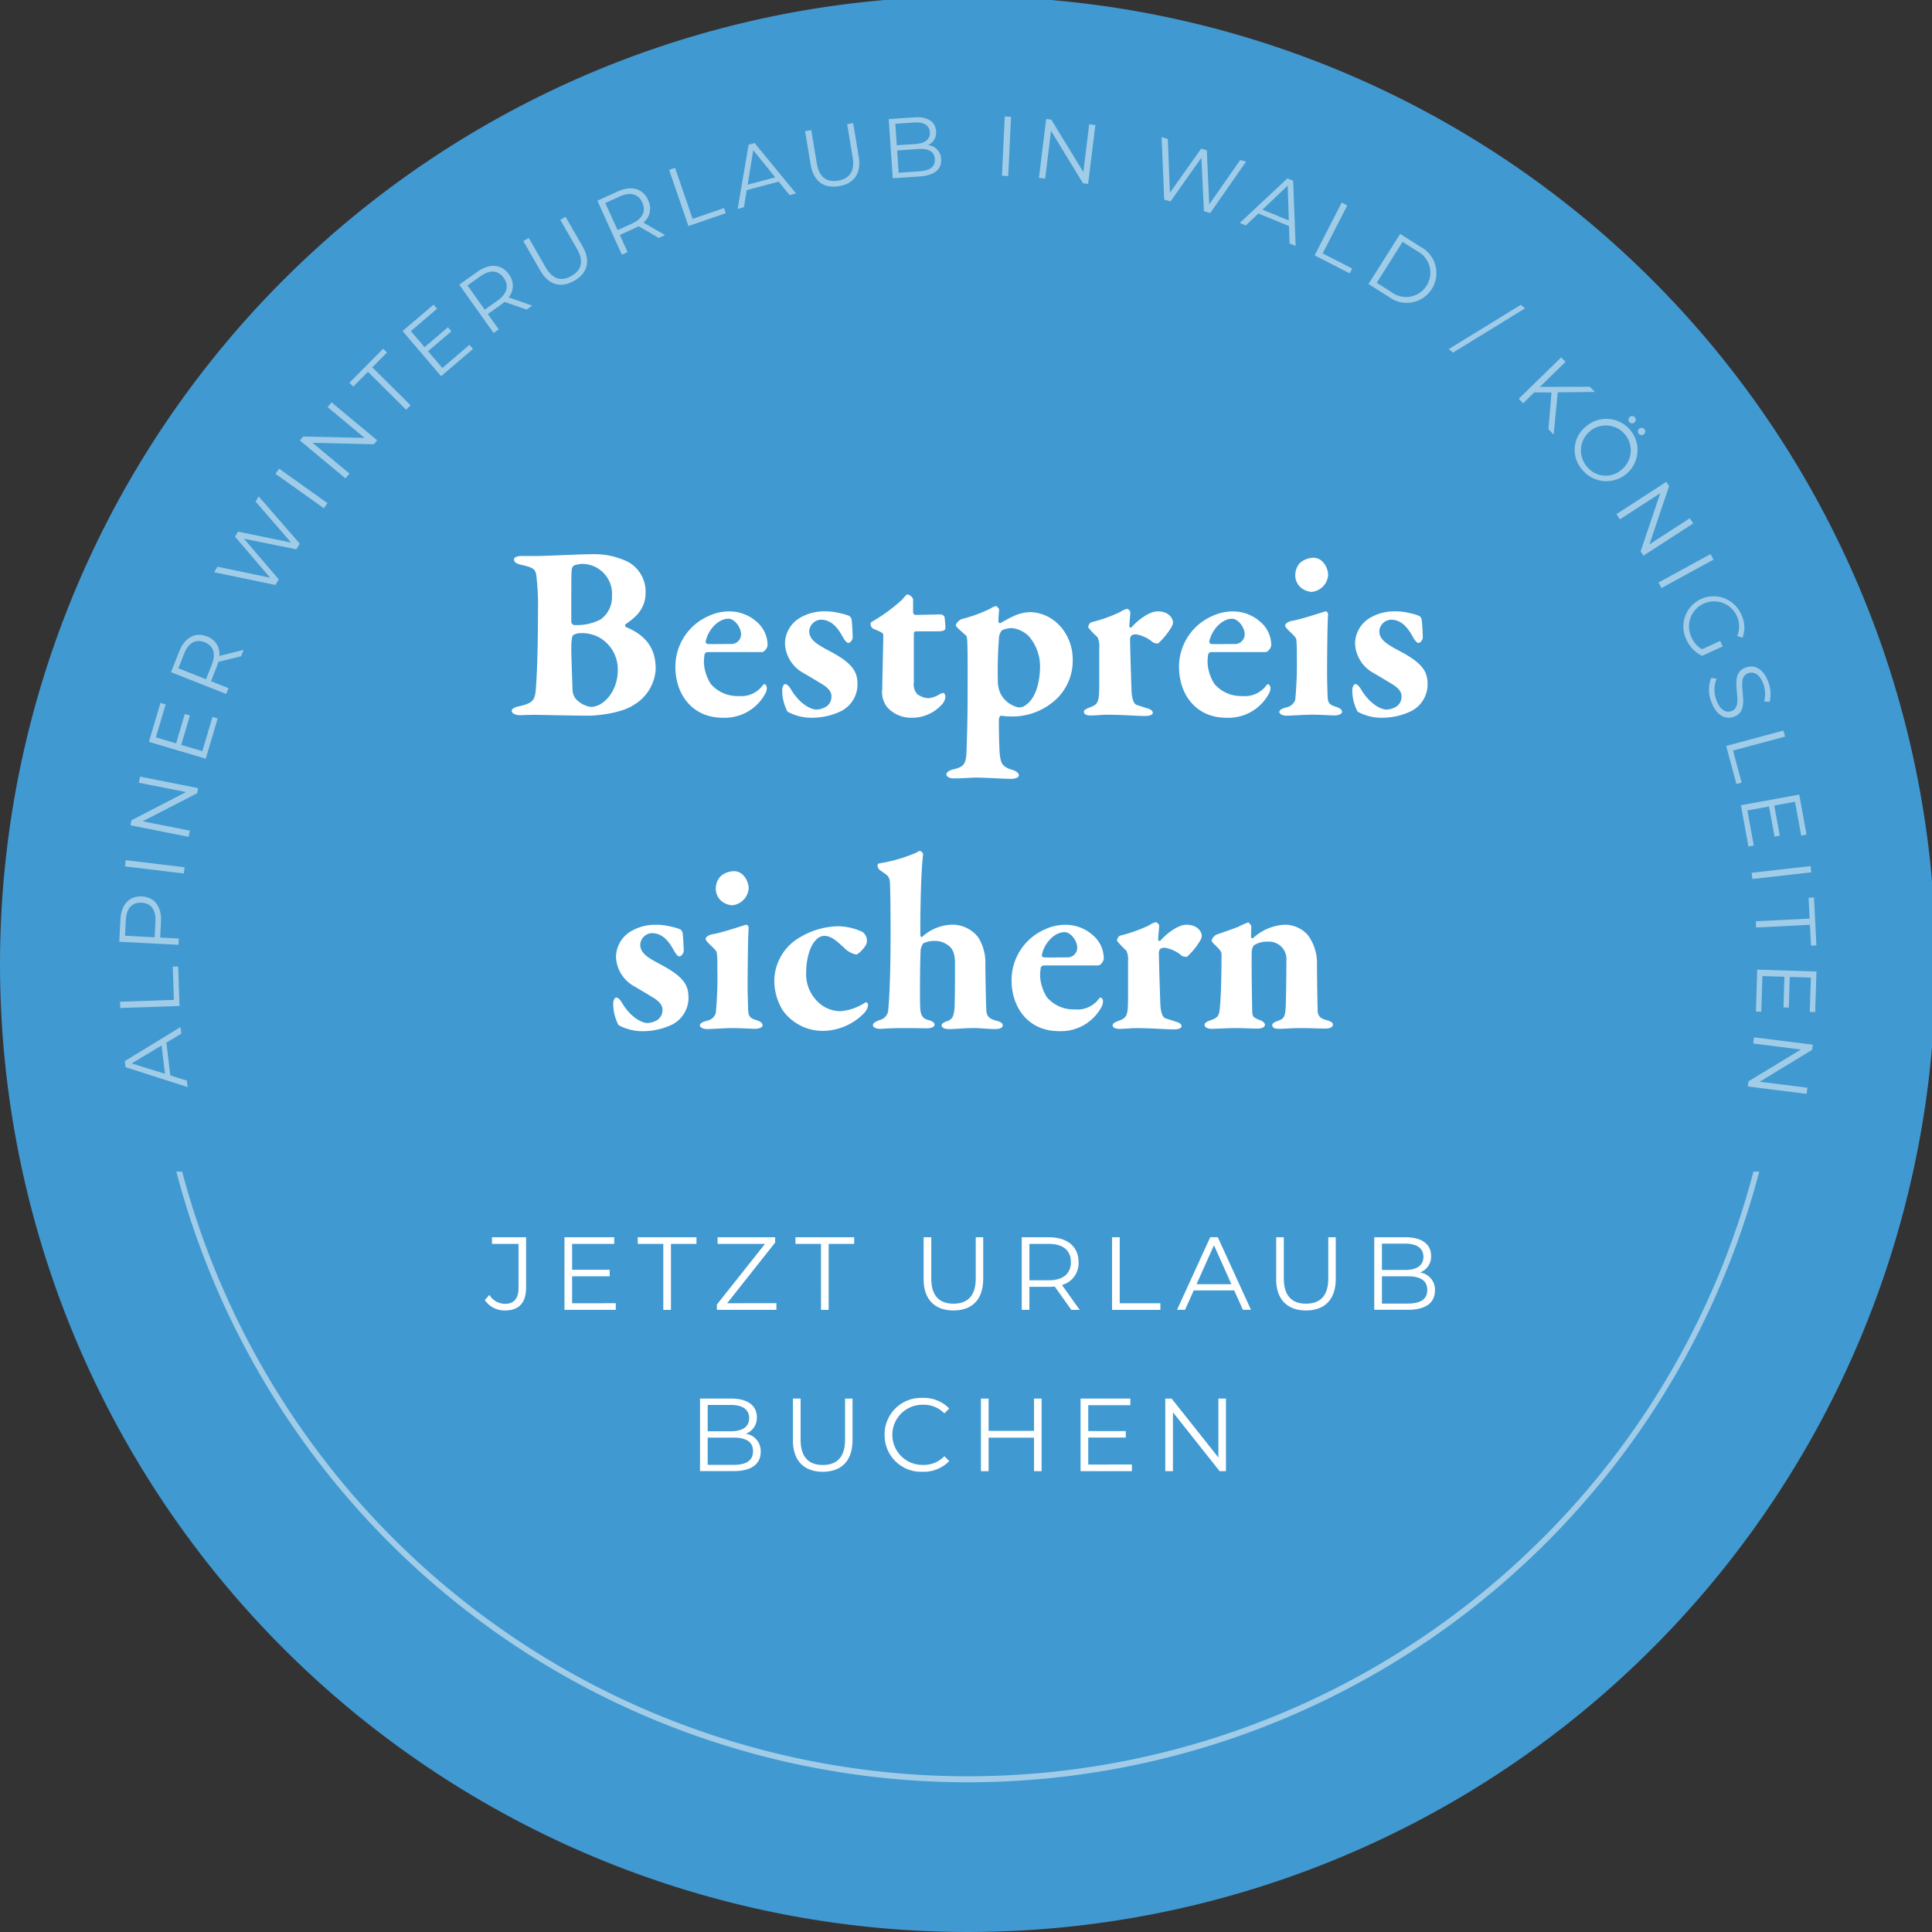 <svg xmlns="http://www.w3.org/2000/svg" xmlns:xlink="http://www.w3.org/1999/xlink" width="269" height="269" viewBox="0 0 269 269">
  <rect x="0" y="0" width="269" height="269" fill="#333333" stroke="none"/>
  <defs>
    <clipPath id="clip-path">
      <rect id="Rechteck_92" data-name="Rechteck 92" width="269" height="269" transform="translate(0 0.498)" fill="none"/>
    </clipPath>
    <clipPath id="clip-path-3">
      <rect id="Rechteck_89" data-name="Rechteck 89" width="236.301" height="136.079" fill="none"/>
    </clipPath>
    <clipPath id="clip-path-4">
      <rect id="Rechteck_90" data-name="Rechteck 90" width="220.397" height="85.02" fill="none"/>
    </clipPath>
  </defs>
  <g id="Gruppe_103" data-name="Gruppe 103" transform="translate(0 -0.498)">
    <g id="Gruppe_102" data-name="Gruppe 102" clip-path="url(#clip-path)">
      <g id="Gruppe_101" data-name="Gruppe 101">
        <g id="Gruppe_100" data-name="Gruppe 100" clip-path="url(#clip-path)">
          <path id="Pfad_231" data-name="Pfad 231" d="M269.5,134.749A134.749,134.749,0,1,1,134.749,0,134.749,134.749,0,0,1,269.5,134.749" fill="#4199d1"/>
          <g id="Gruppe_96" data-name="Gruppe 96" transform="translate(16.612 16.721)" opacity="0.5">
            <g id="Gruppe_95" data-name="Gruppe 95">
              <g id="Gruppe_94" data-name="Gruppe 94" clip-path="url(#clip-path-3)">
                <path id="Pfad_232" data-name="Pfad 232" d="M27.454,181.076,28,185.645l2.309.722.107.9L21.768,184.5l-.1-.855,7.753-4.731.109.913Zm-.666.4-4.169,2.5,4.641,1.439Z" transform="translate(-20.9 -52.132)" fill="#fff"/>
                <path id="Pfad_233" data-name="Pfad 233" d="M20.865,174.174l-.03-.873,7.5-.257-.158-4.624.755-.026.188,5.5Z" transform="translate(-20.735 -50.05)" fill="#fff"/>
                <path id="Pfad_234" data-name="Pfad 234" d="M23.869,156.233c1.756.089,2.751,1.417,2.644,3.514l-.115,2.215,2.6.133-.045.873-8.247-.423.157-3.086c.107-2.1,1.234-3.315,3-3.226m-.044.872c-1.32-.067-2.119.766-2.2,2.416l-.112,2.19,4.124.212.112-2.192c.084-1.649-.625-2.559-1.921-2.626" transform="translate(-20.711 -47.642)" fill="#fff"/>
                <rect id="Rechteck_84" data-name="Rechteck 84" width="0.873" height="8.257" transform="translate(0.788 104.41) rotate(-83.136)" fill="#fff"/>
                <path id="Pfad_235" data-name="Pfad 235" d="M23.98,135.439l8.1,1.6-.139.707-7.6,3.912,6.573,1.3-.169.857-8.1-1.6.14-.706,7.6-3.923-6.572-1.3Z" transform="translate(-21.094 -43.527)" fill="#fff"/>
                <path id="Pfad_236" data-name="Pfad 236" d="M34.7,124.592l.723.215-1.66,5.6-7.917-2.348,1.61-5.428.723.214-1.361,4.591,2.817.836,1.213-4.095.713.212-1.214,4.094,2.94.872Z" transform="translate(-21.727 -40.992)" fill="#fff"/>
                <path id="Pfad_237" data-name="Pfad 237" d="M39.441,113.809l-3.162.78a5.9,5.9,0,0,1-.21.629l-.815,2.064,2.437.961-.321.813-7.682-3.034,1.135-2.875c.772-1.954,2.227-2.75,3.873-2.1a2.564,2.564,0,0,1,1.722,2.711l3.374-.838Zm-5.065-1.949c-1.23-.485-2.253.049-2.859,1.586l-.807,2.04,3.852,1.522.806-2.042c.607-1.536.214-2.63-.993-3.106" transform="translate(-22.488 -38.656)" fill="#fff"/>
                <path id="Pfad_238" data-name="Pfad 238" d="M43.375,86.789l5.715,6.578-.465.793-7.3-1.476,4.846,5.658-.46.784-8.531-1.775.453-.773,7.331,1.536L40.088,92.4l.412-.7,7.385,1.514-4.934-5.7Z" transform="translate(-23.971 -33.898)" fill="#fff"/>
                <rect id="Rechteck_85" data-name="Rechteck 85" width="0.873" height="8.26" transform="matrix(0.58, -0.815, 0.815, 0.58, 21.745, 49.748)" fill="#fff"/>
                <path id="Pfad_239" data-name="Pfad 239" d="M56.472,70.471l6.347,5.278-.46.553-8.544-.2,5.15,4.282-.557.671-6.348-5.278.46-.553,8.55.193-5.15-4.283Z" transform="translate(-26.916 -30.669)" fill="#fff"/>
                <path id="Pfad_240" data-name="Pfad 240" d="M63.234,64.366l-2.045,2.06-.536-.532,4.7-4.739.536.533-2.044,2.06,5.324,5.286-.615.621Z" transform="translate(-28.616 -28.825)" fill="#fff"/>
                <path id="Pfad_241" data-name="Pfad 241" d="M79.2,59.1l.49.574-4.443,3.792-5.363-6.283,4.308-3.678.49.575-3.644,3.111,1.908,2.235,3.249-2.774.482.565-3.248,2.774,1.992,2.333Z" transform="translate(-30.443 -27.311)" fill="#fff"/>
                <path id="Pfad_242" data-name="Pfad 242" d="M89.1,52.859l-3.074-1.071a5.875,5.875,0,0,1-.518.411L83.7,53.483l1.515,2.134-.711.505-4.779-6.732,2.52-1.789c1.711-1.214,3.364-1.088,4.388.355a2.56,2.56,0,0,1-.036,3.208l3.283,1.141Zm-3.179-4.4c-.765-1.078-1.914-1.188-3.259-.232L80.87,49.5l2.4,3.375,1.789-1.27c1.347-.954,1.615-2.085.863-3.143" transform="translate(-32.39 -25.979)" fill="#fff"/>
                <path id="Pfad_243" data-name="Pfad 243" d="M93.2,45.737l-2.357-4.105L91.6,41.2l2.34,4.073c.977,1.7,2.222,2.018,3.613,1.218s1.753-2.041.777-3.741l-2.34-4.072.736-.424,2.358,4.1c1.182,2.057.688,3.757-1.144,4.808s-3.559.629-4.741-1.427" transform="translate(-34.591 -24.292)" fill="#fff"/>
                <path id="Pfad_244" data-name="Pfad 244" d="M112.246,40.223l-2.817-1.635a6.167,6.167,0,0,1-.587.306l-2.019.917,1.083,2.385-.795.36L103.7,35.036l2.814-1.278c1.912-.868,3.511-.428,4.243,1.182a2.562,2.562,0,0,1-.645,3.145l3.008,1.743ZM109.959,35.3c-.546-1.2-1.654-1.529-3.157-.846l-2,.907,1.712,3.77,2-.907c1.5-.683,1.981-1.742,1.445-2.924" transform="translate(-37.135 -23.316)" fill="#fff"/>
                <path id="Pfad_245" data-name="Pfad 245" d="M116.154,30.048l.825-.286,2.446,7.1,4.372-1.507.246.714-5.2,1.792Z" transform="translate(-39.601 -22.612)" fill="#fff"/>
                <path id="Pfad_246" data-name="Pfad 246" d="M133.763,30.827l-4.447,1.179-.392,2.386-.879.233,1.534-8.949.833-.221,5.765,7.015-.89.236Zm-.488-.6-3.053-3.779-.779,4.8Z" transform="translate(-41.955 -21.759)" fill="#fff"/>
                <path id="Pfad_247" data-name="Pfad 247" d="M140.534,27.785l-.777-4.668.862-.144.77,4.633c.322,1.933,1.377,2.666,2.96,2.4s2.356-1.3,2.035-3.233l-.771-4.633L146.45,22l.777,4.667c.39,2.34-.667,3.759-2.75,4.107s-3.555-.653-3.944-2.993" transform="translate(-44.273 -21.076)" fill="#fff"/>
                <path id="Pfad_248" data-name="Pfad 248" d="M161.568,26.8c.095,1.4-.886,2.271-2.946,2.412l-3.789.257-.558-8.239,3.554-.24c1.835-.124,2.947.581,3.038,1.922a1.915,1.915,0,0,1-1.133,1.955,1.973,1.973,0,0,1,1.834,1.932m-6.374-4.91.2,2.988,2.625-.177c1.318-.09,2.048-.647,1.981-1.636s-.866-1.443-2.184-1.353Zm5.5,4.9c-.072-1.072-.893-1.488-2.34-1.389l-2.907.2.21,3.1,2.907-.2c1.447-.1,2.2-.622,2.13-1.7" transform="translate(-47.146 -20.874)" fill="#fff"/>
                <rect id="Rechteck_86" data-name="Rechteck 86" width="8.256" height="0.872" transform="matrix(0.048, -0.999, 0.999, 0.048, 122.893, 8.247)" fill="#fff"/>
                <path id="Pfad_249" data-name="Pfad 249" d="M188.208,22.118,187.2,30.313l-.715-.088-4.452-7.3-.816,6.65-.866-.107,1.006-8.195.714.088,4.464,7.3.816-6.649Z" transform="translate(-52.308 -20.932)" fill="#fff"/>
                <path id="Pfad_250" data-name="Pfad 250" d="M213.4,27.84l-4.979,7.152-.883-.257-.355-7.438-4.3,6.084-.873-.254-.367-8.7.861.249.3,7.485,4.35-6.131.782.228.341,7.532,4.315-6.178Z" transform="translate(-56.522 -21.554)" fill="#fff"/>
                <path id="Pfad_251" data-name="Pfad 251" d="M222.063,38.222l-4.256-1.749-1.756,1.664-.841-.346,6.632-6.2.8.327.353,9.075-.851-.35Zm-.026-.776-.146-4.857-3.52,3.349Z" transform="translate(-59.207 -22.973)" fill="#fff"/>
                <path id="Pfad_252" data-name="Pfad 252" d="M231.976,35.791l.776.4-3.422,6.676,4.115,2.109-.345.671-4.89-2.507Z" transform="translate(-61.78 -23.805)" fill="#fff"/>
                <path id="Pfad_253" data-name="Pfad 253" d="M241.969,41.227l2.842,1.8A4.138,4.138,0,1,1,240.4,50l-2.842-1.8Zm-1.2,8.111a3.381,3.381,0,1,0,3.6-5.7l-2.065-1.3-3.6,5.7Z" transform="translate(-63.63 -24.881)" fill="#fff"/>
                <path id="Pfad_254" data-name="Pfad 254" d="M261.518,53.542l.6.484L252.08,60.188l-.594-.484Z" transform="translate(-66.386 -27.318)" fill="#fff"/>
                <path id="Pfad_255" data-name="Pfad 255" d="M268.2,67.547l-2.4-.013-1.554,1.515-.609-.625,5.909-5.765.61.624-3.572,3.483,6.956-.014.7.718-5.172.054-.565,5.889-.724-.744Z" transform="translate(-68.791 -29.123)" fill="#fff"/>
                <path id="Pfad_256" data-name="Pfad 256" d="M274.937,74.283a4.338,4.338,0,1,1-.548,6.015,4.155,4.155,0,0,1,.548-6.015m4.892,6.073A3.469,3.469,0,1,0,275,79.81a3.346,3.346,0,0,0,4.833.545m1.2-7.4a.505.505,0,0,1,.715.077.512.512,0,0,1-.078.713.5.5,0,0,1-.713-.077.5.5,0,0,1,.076-.713m1.318,1.635a.512.512,0,0,1,.713.077.5.5,0,0,1-.077.714.5.5,0,0,1-.712-.076.5.5,0,0,1,.076-.715" transform="translate(-70.715 -31.137)" fill="#fff"/>
                <path id="Pfad_257" data-name="Pfad 257" d="M291.288,90.059l-6.929,4.486-.391-.6,2.738-8.1-5.623,3.641-.475-.732,6.93-4.487.391.6-2.732,8.1,5.623-3.64Z" transform="translate(-72.15 -33.399)" fill="#fff"/>
                <rect id="Rechteck_87" data-name="Rechteck 87" width="8.258" height="0.873" transform="translate(214.302 64.885) rotate(-28.634)" fill="#fff"/>
                <path id="Pfad_258" data-name="Pfad 258" d="M297.332,110.322l.347.761-2.867,1.306a4.556,4.556,0,0,1-2.213-2.324,4.2,4.2,0,1,1,7.649-3.471,4.068,4.068,0,0,1,.188,3.285l-.73-.264a3.488,3.488,0,1,0-6.384.159,3.575,3.575,0,0,0,1.474,1.7Z" transform="translate(-74.436 -37.297)" fill="#fff"/>
                <path id="Pfad_259" data-name="Pfad 259" d="M296.98,117.912l.748.1a4.059,4.059,0,0,0-.06,2.9c.5,1.462,1.335,1.886,2.106,1.621,2.142-.738-.832-5.092,2.057-6.089,1.149-.4,2.45.156,3.135,2.142a4.665,4.665,0,0,1,.142,2.659l-.754-.053a4.259,4.259,0,0,0-.091-2.365c-.492-1.428-1.347-1.845-2.128-1.575-2.142.737.809,5.1-2.036,6.081-1.149.4-2.446-.181-3.135-2.178a4.48,4.48,0,0,1,.016-3.251" transform="translate(-75.329 -39.746)" fill="#fff"/>
                <path id="Pfad_260" data-name="Pfad 260" d="M307.622,127.438l.226.843-7.244,1.943,1.2,4.465-.729.2-1.424-5.308Z" transform="translate(-75.919 -41.944)" fill="#fff"/>
                <path id="Pfad_261" data-name="Pfad 261" d="M304,145.645l-.743.136-1.048-5.743,8.121-1.482,1.016,5.568-.743.135-.86-4.709-2.888.528.767,4.2-.732.134-.766-4.2-3.017.55Z" transform="translate(-76.426 -44.144)" fill="#fff"/>
                <rect id="Rechteck_88" data-name="Rechteck 88" width="8.255" height="0.872" transform="translate(227.278 105.298) rotate(-6.491)" fill="#fff"/>
                <path id="Pfad_262" data-name="Pfad 262" d="M312.286,159.355l-.147-2.9.755-.038.335,6.665-.754.038-.146-2.9-7.49.378-.044-.872Z" transform="translate(-76.937 -47.68)" fill="#fff"/>
                <path id="Pfad_263" data-name="Pfad 263" d="M305.563,174.8l-.754-.024.181-5.834,8.251.257-.176,5.657-.755-.024.149-4.784-2.935-.091-.133,4.266-.743-.022.133-4.267-3.065-.1Z" transform="translate(-76.94 -50.157)" fill="#fff"/>
                <path id="Pfad_264" data-name="Pfad 264" d="M311.6,188.562l-8.193-1.025.089-.715,7.307-4.435-6.648-.832.108-.865,8.193,1.024-.089.715-7.309,4.447,6.648.833Z" transform="translate(-76.663 -52.483)" fill="#fff"/>
              </g>
            </g>
          </g>
          <g id="Gruppe_99" data-name="Gruppe 99" transform="translate(24.551 163.624)" opacity="0.5">
            <g id="Gruppe_98" data-name="Gruppe 98">
              <g id="Gruppe_97" data-name="Gruppe 97" clip-path="url(#clip-path-4)">
                <path id="Pfad_265" data-name="Pfad 265" d="M220.776,255.094A113.155,113.155,0,0,1,31.422,204h-.813a113.926,113.926,0,0,0,220.4,0h-.812a112.417,112.417,0,0,1-29.417,51.094" transform="translate(-30.609 -204)" fill="#fff"/>
              </g>
            </g>
          </g>
          <path id="Pfad_266" data-name="Pfad 266" d="M84.16,224.148l.635-.722a2.564,2.564,0,0,0,2.181,1.242c1.242,0,1.878-.737,1.878-2.224v-6.123h-3.7V215.4h4.752v7c0,2.138-1.011,3.192-2.946,3.192a3.324,3.324,0,0,1-2.8-1.445" transform="translate(-16.657 -42.632)" fill="#fff"/>
          <path id="Pfad_267" data-name="Pfad 267" d="M105.132,224.581v.924H97.983V215.4h6.932v.924H99.052v3.6h5.229v.909H99.052v3.755Z" transform="translate(-19.393 -42.632)" fill="#fff"/>
          <path id="Pfad_268" data-name="Pfad 268" d="M114.262,216.321H110.71V215.4h8.174v.924h-3.552v9.185h-1.069Z" transform="translate(-21.912 -42.632)" fill="#fff"/>
          <path id="Pfad_269" data-name="Pfad 269" d="M132.733,224.581v.924h-8.289v-.736l6.7-8.448h-6.6V215.4h8.015v.736l-6.687,8.448Z" transform="translate(-24.63 -42.632)" fill="#fff"/>
          <path id="Pfad_270" data-name="Pfad 270" d="M141.639,216.321h-3.553V215.4h8.175v.924h-3.553v9.185h-1.068Z" transform="translate(-27.33 -42.632)" fill="#fff"/>
          <path id="Pfad_271" data-name="Pfad 271" d="M160.335,221.187V215.4H161.4v5.748c0,2.4,1.126,3.5,3.091,3.5s3.1-1.1,3.1-3.5V215.4h1.04v5.791c0,2.9-1.56,4.4-4.144,4.4s-4.16-1.5-4.16-4.4" transform="translate(-31.734 -42.632)" fill="#fff"/>
          <path id="Pfad_272" data-name="Pfad 272" d="M184.266,225.506l-2.311-3.249a7.2,7.2,0,0,1-.809.043h-2.715v3.206h-1.069V215.4h3.784c2.571,0,4.13,1.3,4.13,3.466a3.134,3.134,0,0,1-2.311,3.177l2.47,3.466Zm-.058-6.643c0-1.618-1.069-2.542-3.091-2.542h-2.685v5.068h2.685c2.022,0,3.091-.938,3.091-2.527" transform="translate(-35.104 -42.632)" fill="#fff"/>
          <path id="Pfad_273" data-name="Pfad 273" d="M193.041,215.4h1.069v9.185h5.66v.925h-6.729Z" transform="translate(-38.207 -42.632)" fill="#fff"/>
          <path id="Pfad_274" data-name="Pfad 274" d="M212.283,222.8h-5.632l-1.213,2.7h-1.112l4.622-10.109H210l4.621,10.109H213.5Zm-.39-.866-2.426-5.431-2.426,5.431Z" transform="translate(-40.441 -42.632)" fill="#fff"/>
          <path id="Pfad_275" data-name="Pfad 275" d="M221.535,221.187V215.4H222.6v5.748c0,2.4,1.126,3.5,3.091,3.5s3.1-1.1,3.1-3.5V215.4h1.04v5.791c0,2.9-1.56,4.4-4.144,4.4s-4.16-1.5-4.16-4.4" transform="translate(-43.847 -42.632)" fill="#fff"/>
          <path id="Pfad_276" data-name="Pfad 276" d="M247.011,222.8c0,1.719-1.271,2.7-3.8,2.7h-4.65V215.4h4.362c2.253,0,3.552.954,3.552,2.6a2.347,2.347,0,0,1-1.545,2.3,2.413,2.413,0,0,1,2.08,2.512m-7.38-6.527v3.669h3.22c1.618,0,2.556-.621,2.556-1.834s-.938-1.834-2.556-1.834Zm6.311,6.441c0-1.315-.968-1.892-2.744-1.892h-3.567v3.8H243.2c1.776,0,2.744-.577,2.744-1.906" transform="translate(-47.217 -42.632)" fill="#fff"/>
          <path id="Pfad_277" data-name="Pfad 277" d="M129.967,250.8c0,1.719-1.271,2.7-3.8,2.7h-4.65V243.4h4.362c2.253,0,3.552.954,3.552,2.6a2.347,2.347,0,0,1-1.545,2.3,2.413,2.413,0,0,1,2.08,2.512m-7.38-6.527v3.669h3.22c1.618,0,2.556-.621,2.556-1.834s-.938-1.834-2.556-1.834Zm6.311,6.441c0-1.315-.968-1.892-2.744-1.892h-3.567v3.8h3.567c1.776,0,2.744-.577,2.744-1.906" transform="translate(-24.051 -48.173)" fill="#fff"/>
          <path id="Pfad_278" data-name="Pfad 278" d="M137.646,249.187V243.4h1.069v5.748c0,2.4,1.126,3.5,3.09,3.5s3.1-1.1,3.1-3.5V243.4h1.04v5.791c0,2.9-1.56,4.4-4.145,4.4s-4.16-1.5-4.16-4.4" transform="translate(-27.243 -48.173)" fill="#fff"/>
          <path id="Pfad_279" data-name="Pfad 279" d="M153.558,248.429a5.076,5.076,0,0,1,5.3-5.141,4.893,4.893,0,0,1,3.7,1.473l-.679.678a4.01,4.01,0,0,0-2.989-1.2,4.189,4.189,0,1,0,0,8.377,3.967,3.967,0,0,0,2.989-1.214l.679.679a4.919,4.919,0,0,1-3.711,1.487,5.072,5.072,0,0,1-5.286-5.141" transform="translate(-30.392 -48.152)" fill="#fff"/>
          <path id="Pfad_280" data-name="Pfad 280" d="M178.729,243.4v10.109h-1.054v-4.665h-6.326v4.665h-1.068V243.4h1.068V247.9h6.326V243.4Z" transform="translate(-33.702 -48.173)" fill="#fff"/>
          <path id="Pfad_281" data-name="Pfad 281" d="M194.727,252.581v.924h-7.149V243.4h6.932v.924h-5.863v3.6h5.228v.909h-5.228v3.755Z" transform="translate(-37.126 -48.174)" fill="#fff"/>
          <path id="Pfad_282" data-name="Pfad 282" d="M210.732,243.4v10.109h-.882l-6.5-8.2v8.2h-1.068V243.4h.881l6.514,8.2v-8.2Z" transform="translate(-40.036 -48.173)" fill="#fff"/>
          <path id="Pfad_283" data-name="Pfad 283" d="M104.688,106.58c-.105.036-.07.387.035.387,2.744,1.125,4.151,2.92,4.151,5.8a6.172,6.172,0,0,1-3.025,5.03c-1.688,1.161-5.1,1.513-6.331,1.513-.985,0-5.065-.071-6.648-.106-1.477-.034-2.322.035-2.884.035-.7,0-1.161-.281-1.161-.6,0-.353.634-.564,1.02-.634,1.97-.422,2.181-.949,2.321-2.146.071-.738.317-4.114.317-11.044a34.629,34.629,0,0,0-.246-5.17c-.176-.775-.457-.985-2.215-1.372-.458-.106-.88-.317-.88-.739,0-.282.528-.456.985-.456h2.287c1.125,0,6.015-.247,7.456-.247a10.769,10.769,0,0,1,5.136,1.055,4.727,4.727,0,0,1,2.462,4.292c0,2.638-1.935,3.763-2.779,4.4M98.6,98.173a5.343,5.343,0,0,0-1.091.211.856.856,0,0,0-.317.564c-.07.561-.07,1.265-.07,7.316,0,.141.211.423.387.423a7.132,7.132,0,0,0,3.694-.774,3.8,3.8,0,0,0,1.583-3.236,4.171,4.171,0,0,0-4.186-4.5m2.532,10.306a5.015,5.015,0,0,0-2.673-.667,2.058,2.058,0,0,0-1.019.246c-.141.105-.317.316-.317,1.97,0,.739.14,4.784.176,5.732a2.152,2.152,0,0,0,.387,1.125,3.486,3.486,0,0,0,2.145,1.2c1.9,0,3.764-2.321,3.764-5.064a5.1,5.1,0,0,0-2.462-4.538" transform="translate(-17.58 -19.166)" fill="#fff"/>
          <path id="Pfad_284" data-name="Pfad 284" d="M128.67,108.3a4.288,4.288,0,0,1,1.408,3.166c0,.282-.387.95-.809.95h-7.492a.506.506,0,0,0-.457.246,6.29,6.29,0,0,0-.106,1.266,6.125,6.125,0,0,0,.95,2.92,4.851,4.851,0,0,0,3.869,1.688A3.719,3.719,0,0,0,129.2,117.3c.14-.176.317-.421.457-.421.106,0,.317.281.317.527a1.65,1.65,0,0,1-.246.845,6.406,6.406,0,0,1-5.91,3.306c-4.15,0-6.577-3.166-6.577-7.1a7.7,7.7,0,0,1,4.573-7.035,6.746,6.746,0,0,1,2.955-.668,5.685,5.685,0,0,1,3.9,1.547m-7.211,2.638a.321.321,0,0,0,.282.352c.95.034,1.653,0,3.412,0a1.349,1.349,0,0,0,1.231-1.372c0-.95-.914-2.146-1.759-2.146-1.442,0-2.849,1.583-3.166,3.166" transform="translate(-23.204 -21.128)" fill="#fff"/>
          <path id="Pfad_285" data-name="Pfad 285" d="M143.771,106.994a7.382,7.382,0,0,1,1.337.387.81.81,0,0,1,.351.634c.071.422.14,2.11.14,2.356,0,.317-.316.774-.6.774s-.633-.563-.845-.95c-.773-1.407-1.688-2.286-2.989-2.286a1.7,1.7,0,0,0-1.618,1.618c0,1.3,1.442,2,2.954,2.814,3.518,1.864,3.764,3.131,3.764,4.713a4.181,4.181,0,0,1-2.287,3.588,9.325,9.325,0,0,1-3.834.914,6.906,6.906,0,0,1-3.623-.845,6.45,6.45,0,0,1-.739-2.955c0-.6.282-.879.387-.879.351,0,.633.387.879.809,1.266,2.075,2.814,2.743,3.517,2.743a2.9,2.9,0,0,0,1.408-.457,1.652,1.652,0,0,0,.668-1.407c0-.422-.176-1.02-1.372-1.724-.984-.6-1.513-.914-2.532-1.512a4.9,4.9,0,0,1-2.567-4.115,4.229,4.229,0,0,1,2.321-3.694,6.658,6.658,0,0,1,3.166-.774,7.865,7.865,0,0,1,2.11.246" transform="translate(-26.875 -21.128)" fill="#fff"/>
          <path id="Pfad_286" data-name="Pfad 286" d="M160.84,106.588c.14,0,.563.106.6.457,0-.105.106,1.056.106,1.477,0,.387-.669.422-.914.422H157.5a.328.328,0,0,0-.351.247v6.894a1.98,1.98,0,0,0,.492,1.618,2.913,2.913,0,0,0,1.547.563,3.72,3.72,0,0,0,1.443-.492,1.323,1.323,0,0,1,.633-.246c.141,0,.282.246.282.633a2.085,2.085,0,0,1-.6,1.091,5.556,5.556,0,0,1-4.115,1.724,4.457,4.457,0,0,1-3.376-1.443,3.381,3.381,0,0,1-.7-2.567c0-1.3.14-6.332.14-7.563,0-.245-.6-.492-1.372-.808a.711.711,0,0,1-.387-.7c0-.141,0-.176.176-.282a23.523,23.523,0,0,0,4.151-3.025c.422-.456.634-.773.774-.773.316,0,.809.422.809.7v1.829a.415.415,0,0,0,.316.317c.774,0,3.341-.071,3.483-.071" transform="translate(-29.912 -20.546)" fill="#fff"/>
          <path id="Pfad_287" data-name="Pfad 287" d="M180.115,108.605a6.973,6.973,0,0,1,1.759,4.643,7.372,7.372,0,0,1-3.025,6.155A8.882,8.882,0,0,1,173.5,121.2a10.83,10.83,0,0,1-1.583-.106c-.176-.035-.316.317-.316.493-.035.7.035,4.4.14,5.064.141.95.246,1.548,1.688,1.97.7.211.95.528.95.774,0,.351-.633.492-1.019.492-1.091,0-3.694-.176-4.925-.176-.914,0-1.408.106-3.166.106-.633,0-.985-.282-.985-.562s.422-.563.985-.7c1.548-.351,1.758-.808,1.829-2.673.035-1.266.141-4.01.141-7.563,0-2.322.035-6.929-.071-7.879-.035-.387-.106-.492-.246-.6-.492-.422-1.336-1.161-1.336-1.336a1.486,1.486,0,0,1,.879-.88,19.7,19.7,0,0,0,4.01-1.477,2.3,2.3,0,0,1,.7-.317c.141,0,.458.352.458.528a14.251,14.251,0,0,0-.106,1.618c0,.106.176.282.246.246a22.255,22.255,0,0,1,2-1.056,5.755,5.755,0,0,1,2.357-.492,5.814,5.814,0,0,1,3.974,1.935m-8.09.6a1.924,1.924,0,0,0-.387.808,59.535,59.535,0,0,0-.176,6.261,4.132,4.132,0,0,0,.317,1.619,3.664,3.664,0,0,0,2.567,2.04,1.438,1.438,0,0,0,.985-.317c1.864-1.266,2.005-4.467,2.005-5.381a6.424,6.424,0,0,0-1.477-4.115,3.949,3.949,0,0,0-2.427-1.231,3.43,3.43,0,0,0-1.407.317" transform="translate(-32.516 -20.945)" fill="#fff"/>
          <path id="Pfad_288" data-name="Pfad 288" d="M189.195,108.174a20.933,20.933,0,0,0,4.045-1.442,2.934,2.934,0,0,1,.88-.422.618.618,0,0,1,.492.422c0,.633-.105,1.3-.14,2.005,0,.07.211.281.317.14.95-1.09,2.532-2.216,3.623-2.216,1.583,0,2.146.985,2.146,1.583a1.757,1.757,0,0,1-.211.6,9.832,9.832,0,0,1-1.864,2.287,1.573,1.573,0,0,1-.7-.141,4.769,4.769,0,0,0-2.357-1.125,1.075,1.075,0,0,0-.562.105c-.176.106-.282.282-.282.668,0,.7.176,6.684.212,7.211.071,1.161.351,1.758.773,1.864.282.071,1.056.351,1.442.457.6.176.739.457.739.6,0,.317-.492.458-1.019.458-1.161,0-3.272-.176-5.382-.176-.562,0-1.477.106-2.286.106-.423,0-.914-.106-.914-.528,0-.282.562-.492.844-.6,1.2-.422,1.266-.844,1.3-2.954v-5.347a2.862,2.862,0,0,0-.245-1.477,10.381,10.381,0,0,1-1.3-1.372c0-.071.106-.6.457-.7" transform="translate(-37.237 -21.041)" fill="#fff"/>
          <path id="Pfad_289" data-name="Pfad 289" d="M216.1,108.3a4.287,4.287,0,0,1,1.407,3.166c0,.282-.387.95-.809.95h-7.491a.506.506,0,0,0-.458.246,6.355,6.355,0,0,0-.105,1.266,6.116,6.116,0,0,0,.95,2.92,4.85,4.85,0,0,0,3.869,1.688,3.716,3.716,0,0,0,3.165-1.232c.141-.176.317-.421.458-.421.105,0,.316.281.316.527a1.65,1.65,0,0,1-.246.845,6.4,6.4,0,0,1-5.909,3.306c-4.151,0-6.578-3.166-6.578-7.1a7.7,7.7,0,0,1,4.573-7.035,6.751,6.751,0,0,1,2.955-.668,5.685,5.685,0,0,1,3.9,1.547m-7.211,2.638a.32.32,0,0,0,.282.352c.95.034,1.653,0,3.411,0a1.349,1.349,0,0,0,1.231-1.372c0-.95-.914-2.146-1.758-2.146-1.443,0-2.849,1.583-3.166,3.166" transform="translate(-40.509 -21.128)" fill="#fff"/>
          <path id="Pfad_290" data-name="Pfad 290" d="M223.1,119.434c-.563,0-1.019-.245-1.019-.492,0-.282.245-.457.984-.668a1.6,1.6,0,0,0,1.231-1.055,52.655,52.655,0,0,0,.212-6.367,14.235,14.235,0,0,0-.071-2.04c-.035-.282-.458-.669-1.091-1.266-.211-.246-.457-.457-.457-.668,0-.282.422-.563,1.056-.669,1.513-.282,4.01-1.161,4.573-1.3.176-.035.351.246.351.387-.105,1.548-.14,6.367-.14,8.407,0,.668.035,1.759.071,2.99.035,1.019.281,1.231,1.2,1.513.529.176.809.387.809.7s-.528.492-1.09.492c-.246,0-2.216-.105-2.99-.105-1.125,0-3.025.14-3.623.14m5.769-19.592a2.553,2.553,0,0,1-2.286,2.357,2.606,2.606,0,0,1-1.548-.633,2.2,2.2,0,0,1-.739-1.724,2.519,2.519,0,0,1,.633-1.653,2.888,2.888,0,0,1,1.9-.739c1.372,0,2.04,1.512,2.04,2.392" transform="translate(-43.954 -19.288)" fill="#fff"/>
          <path id="Pfad_291" data-name="Pfad 291" d="M242.734,106.994a7.383,7.383,0,0,1,1.337.387.81.81,0,0,1,.351.634c.071.422.14,2.11.14,2.356,0,.317-.316.774-.6.774s-.633-.563-.845-.95c-.773-1.407-1.688-2.286-2.989-2.286a1.7,1.7,0,0,0-1.618,1.618c0,1.3,1.442,2,2.954,2.814,3.518,1.864,3.764,3.131,3.764,4.713a4.181,4.181,0,0,1-2.287,3.588,9.325,9.325,0,0,1-3.834.914,6.906,6.906,0,0,1-3.623-.845,6.45,6.45,0,0,1-.739-2.955c0-.6.282-.879.387-.879.351,0,.633.387.879.809,1.266,2.075,2.814,2.743,3.517,2.743a2.9,2.9,0,0,0,1.408-.457,1.652,1.652,0,0,0,.668-1.407c0-.422-.176-1.02-1.372-1.724-.984-.6-1.513-.914-2.532-1.512a4.9,4.9,0,0,1-2.567-4.115,4.229,4.229,0,0,1,2.321-3.694,6.658,6.658,0,0,1,3.166-.774,7.865,7.865,0,0,1,2.11.246" transform="translate(-46.462 -21.128)" fill="#fff"/>
          <path id="Pfad_292" data-name="Pfad 292" d="M114.437,161.4a7.5,7.5,0,0,1,1.337.387.81.81,0,0,1,.351.634c.071.422.14,2.11.14,2.357,0,.317-.316.774-.6.774s-.633-.563-.845-.95c-.773-1.407-1.688-2.287-2.989-2.287a1.7,1.7,0,0,0-1.618,1.619c0,1.3,1.442,2,2.954,2.813,3.518,1.865,3.764,3.131,3.764,4.714a4.181,4.181,0,0,1-2.287,3.589,9.325,9.325,0,0,1-3.834.914,6.906,6.906,0,0,1-3.623-.845,6.453,6.453,0,0,1-.739-2.955c0-.6.282-.879.387-.879.351,0,.633.387.879.808,1.266,2.076,2.814,2.744,3.517,2.744a2.9,2.9,0,0,0,1.408-.457,1.652,1.652,0,0,0,.668-1.407c0-.422-.176-1.02-1.372-1.724-.984-.6-1.513-.914-2.532-1.512a4.9,4.9,0,0,1-2.567-4.116,4.228,4.228,0,0,1,2.321-3.693,6.658,6.658,0,0,1,3.166-.774,7.9,7.9,0,0,1,2.11.245" transform="translate(-21.069 -31.895)" fill="#fff"/>
          <path id="Pfad_293" data-name="Pfad 293" d="M122.512,173.836c-.563,0-1.019-.245-1.019-.492,0-.282.245-.457.984-.668a1.6,1.6,0,0,0,1.231-1.055,52.658,52.658,0,0,0,.212-6.367,14.237,14.237,0,0,0-.071-2.04c-.035-.282-.457-.669-1.091-1.266-.211-.246-.457-.457-.457-.668,0-.282.422-.563,1.056-.669,1.513-.282,4.01-1.161,4.573-1.3.176-.035.351.246.351.387-.105,1.548-.14,6.367-.14,8.407,0,.668.035,1.759.071,2.99.035,1.019.281,1.231,1.2,1.513.529.176.809.387.809.7s-.528.492-1.09.492c-.246,0-2.216-.105-2.99-.105-1.125,0-3.025.14-3.623.14m5.769-19.592A2.553,2.553,0,0,1,126,156.6a2.6,2.6,0,0,1-1.548-.634,2.2,2.2,0,0,1-.739-1.723,2.523,2.523,0,0,1,.633-1.654,2.891,2.891,0,0,1,1.9-.738c1.372,0,2.04,1.512,2.04,2.392" transform="translate(-24.046 -30.055)" fill="#fff"/>
          <path id="Pfad_294" data-name="Pfad 294" d="M146.668,162.186a1.486,1.486,0,0,1,.633,1.372c0,.669-1.231,1.794-1.477,1.794a3.237,3.237,0,0,1-1.724-.985c-.844-.739-1.688-1.618-2.708-1.618a1.568,1.568,0,0,0-1.2.6c-.845.809-1.337,2.744-1.337,4.4a5.3,5.3,0,0,0,1.266,3.8,4.55,4.55,0,0,0,3.518,1.688A7.3,7.3,0,0,0,147.125,172c.071-.035.351.071.351.387a2.063,2.063,0,0,1-.6,1.161,8.109,8.109,0,0,1-5.558,2.427,6.844,6.844,0,0,1-5.7-2.814,7.8,7.8,0,0,1-1.2-4.08,7.024,7.024,0,0,1,3.552-6.121,10.864,10.864,0,0,1,5.136-1.547,8.163,8.163,0,0,1,3.552.773" transform="translate(-26.606 -31.947)" fill="#fff"/>
          <path id="Pfad_295" data-name="Pfad 295" d="M166.195,160.374a6.6,6.6,0,0,1,.985,3.869c.035,2.216.071,4.995.14,6.261.035.88.458,1.231,1.408,1.477.7.176.879.387.879.668,0,.246-.317.492-1.056.492-.914,0-2.146-.14-2.92-.14-1.547,0-2.251.14-3.588.14-.7,0-.95-.317-.95-.492,0-.211.211-.422.739-.6.774-.247.95-.7,1.056-1.794.07-.809.07-5.487.07-6.226,0-1.759-.527-2.251-1.019-2.6a3.024,3.024,0,0,0-1.794-.563,3.472,3.472,0,0,0-1.618.352,2.168,2.168,0,0,0-.352.914c-.105,2.04-.105,6.894-.07,7.808.035,1.2.282,1.724,1.125,1.935.563.141.88.387.88.634,0,.422-.634.528-1.126.528-.282,0-1.3-.035-3.341-.035-1.794,0-2.567.105-3.166.105-.457,0-.95-.211-.95-.492,0-.246.246-.492.985-.739a1.572,1.572,0,0,0,1.161-1.583c.14-1.126.317-5.065.317-10.2,0-3.236-.035-7-.106-7.527-.105-.774-.422-.88-1.372-1.548a.953.953,0,0,1-.352-.668.331.331,0,0,1,.282-.282,22.013,22.013,0,0,0,5.1-1.477c.351-.211.422-.246.563-.246.176,0,.422.352.422.457-.387,2.744-.422,10.94-.387,11.326,0,0,.105.282.246.176a6.387,6.387,0,0,1,3.974-1.688,4.514,4.514,0,0,1,3.834,1.758" transform="translate(-29.99 -29.361)" fill="#fff"/>
          <path id="Pfad_296" data-name="Pfad 296" d="M187.031,162.7a4.287,4.287,0,0,1,1.407,3.166c0,.282-.387.95-.809.95h-7.491a.506.506,0,0,0-.458.246,6.355,6.355,0,0,0-.105,1.266,6.116,6.116,0,0,0,.95,2.92,4.85,4.85,0,0,0,3.869,1.688,3.716,3.716,0,0,0,3.165-1.232c.141-.176.317-.421.458-.421.105,0,.316.281.316.527a1.65,1.65,0,0,1-.246.845,6.4,6.4,0,0,1-5.909,3.306c-4.151,0-6.578-3.166-6.578-7.1a7.7,7.7,0,0,1,4.573-7.035,6.751,6.751,0,0,1,2.955-.668,5.685,5.685,0,0,1,3.9,1.547m-7.211,2.638a.319.319,0,0,0,.282.351c.95.035,1.653,0,3.411,0a1.348,1.348,0,0,0,1.231-1.371c0-.95-.914-2.146-1.758-2.146-1.443,0-2.849,1.583-3.166,3.166" transform="translate(-34.755 -31.895)" fill="#fff"/>
          <path id="Pfad_297" data-name="Pfad 297" d="M194.194,162.576a20.933,20.933,0,0,0,4.045-1.442,2.934,2.934,0,0,1,.88-.422.618.618,0,0,1,.492.422c0,.633-.105,1.3-.14,2.005,0,.07.211.281.317.14.95-1.09,2.532-2.216,3.623-2.216,1.583,0,2.146.985,2.146,1.583a1.758,1.758,0,0,1-.211.6,9.833,9.833,0,0,1-1.864,2.287,1.573,1.573,0,0,1-.7-.141,4.769,4.769,0,0,0-2.357-1.125,1.075,1.075,0,0,0-.562.105c-.176.106-.282.282-.282.669,0,.7.176,6.683.212,7.211.071,1.161.351,1.758.773,1.864.282.071,1.056.351,1.442.457.6.176.739.457.739.6,0,.316-.492.457-1.019.457-1.161,0-3.272-.176-5.382-.176-.562,0-1.477.106-2.286.106-.423,0-.914-.106-.914-.528,0-.282.562-.492.844-.6,1.2-.422,1.266-.844,1.3-2.954v-5.347a2.862,2.862,0,0,0-.245-1.477,10.38,10.38,0,0,1-1.3-1.372c0-.071.106-.6.457-.7" transform="translate(-38.226 -31.808)" fill="#fff"/>
          <path id="Pfad_298" data-name="Pfad 298" d="M210.752,162.443c.739-.246,2.462-.844,3.06-1.09a11.767,11.767,0,0,1,1.336-.6c.176,0,.458.422.458.563,0,.246-.035,1.125-.035,1.442a.2.2,0,0,0,.281.176,7.025,7.025,0,0,1,4.362-1.864,4.265,4.265,0,0,1,3.272,1.442,6.629,6.629,0,0,1,1.266,4.221c0,.774.071,5.945.105,6.437.071.528.246.915,1.161,1.161.669.176.95.351.95.668,0,.282-.351.528-1.019.528-.845,0-2.5-.071-3.483-.071-.879,0-2.427.105-2.92.105-.562,0-1.02-.07-1.02-.527,0-.246.387-.457.845-.6.808-.281.95-.633,1.02-1.793s.105-5.593.105-6.613a2.421,2.421,0,0,0-2.567-2.6,3.3,3.3,0,0,0-1.935.492c-.141.071-.282.562-.317.739-.07.633.035,8.231.071,8.653.035.492.105.7,1.2,1.091.317.14.563.387.563.6,0,.282-.387.528-.985.528-.809,0-2.251-.071-2.99-.071-1.3,0-2.884.105-3.447.105-.634,0-.986-.245-.986-.562,0-.282.352-.457.739-.6,1.161-.387,1.3-.634,1.408-1.97.105-1.056.211-3.729.211-7.281,0-.387-.317-.7-1.125-1.477-.212-.246-.246-.317-.246-.422a1.34,1.34,0,0,1,.668-.809" transform="translate(-41.385 -31.817)" fill="#fff"/>
        </g>
      </g>
    </g>
  </g>
</svg>
